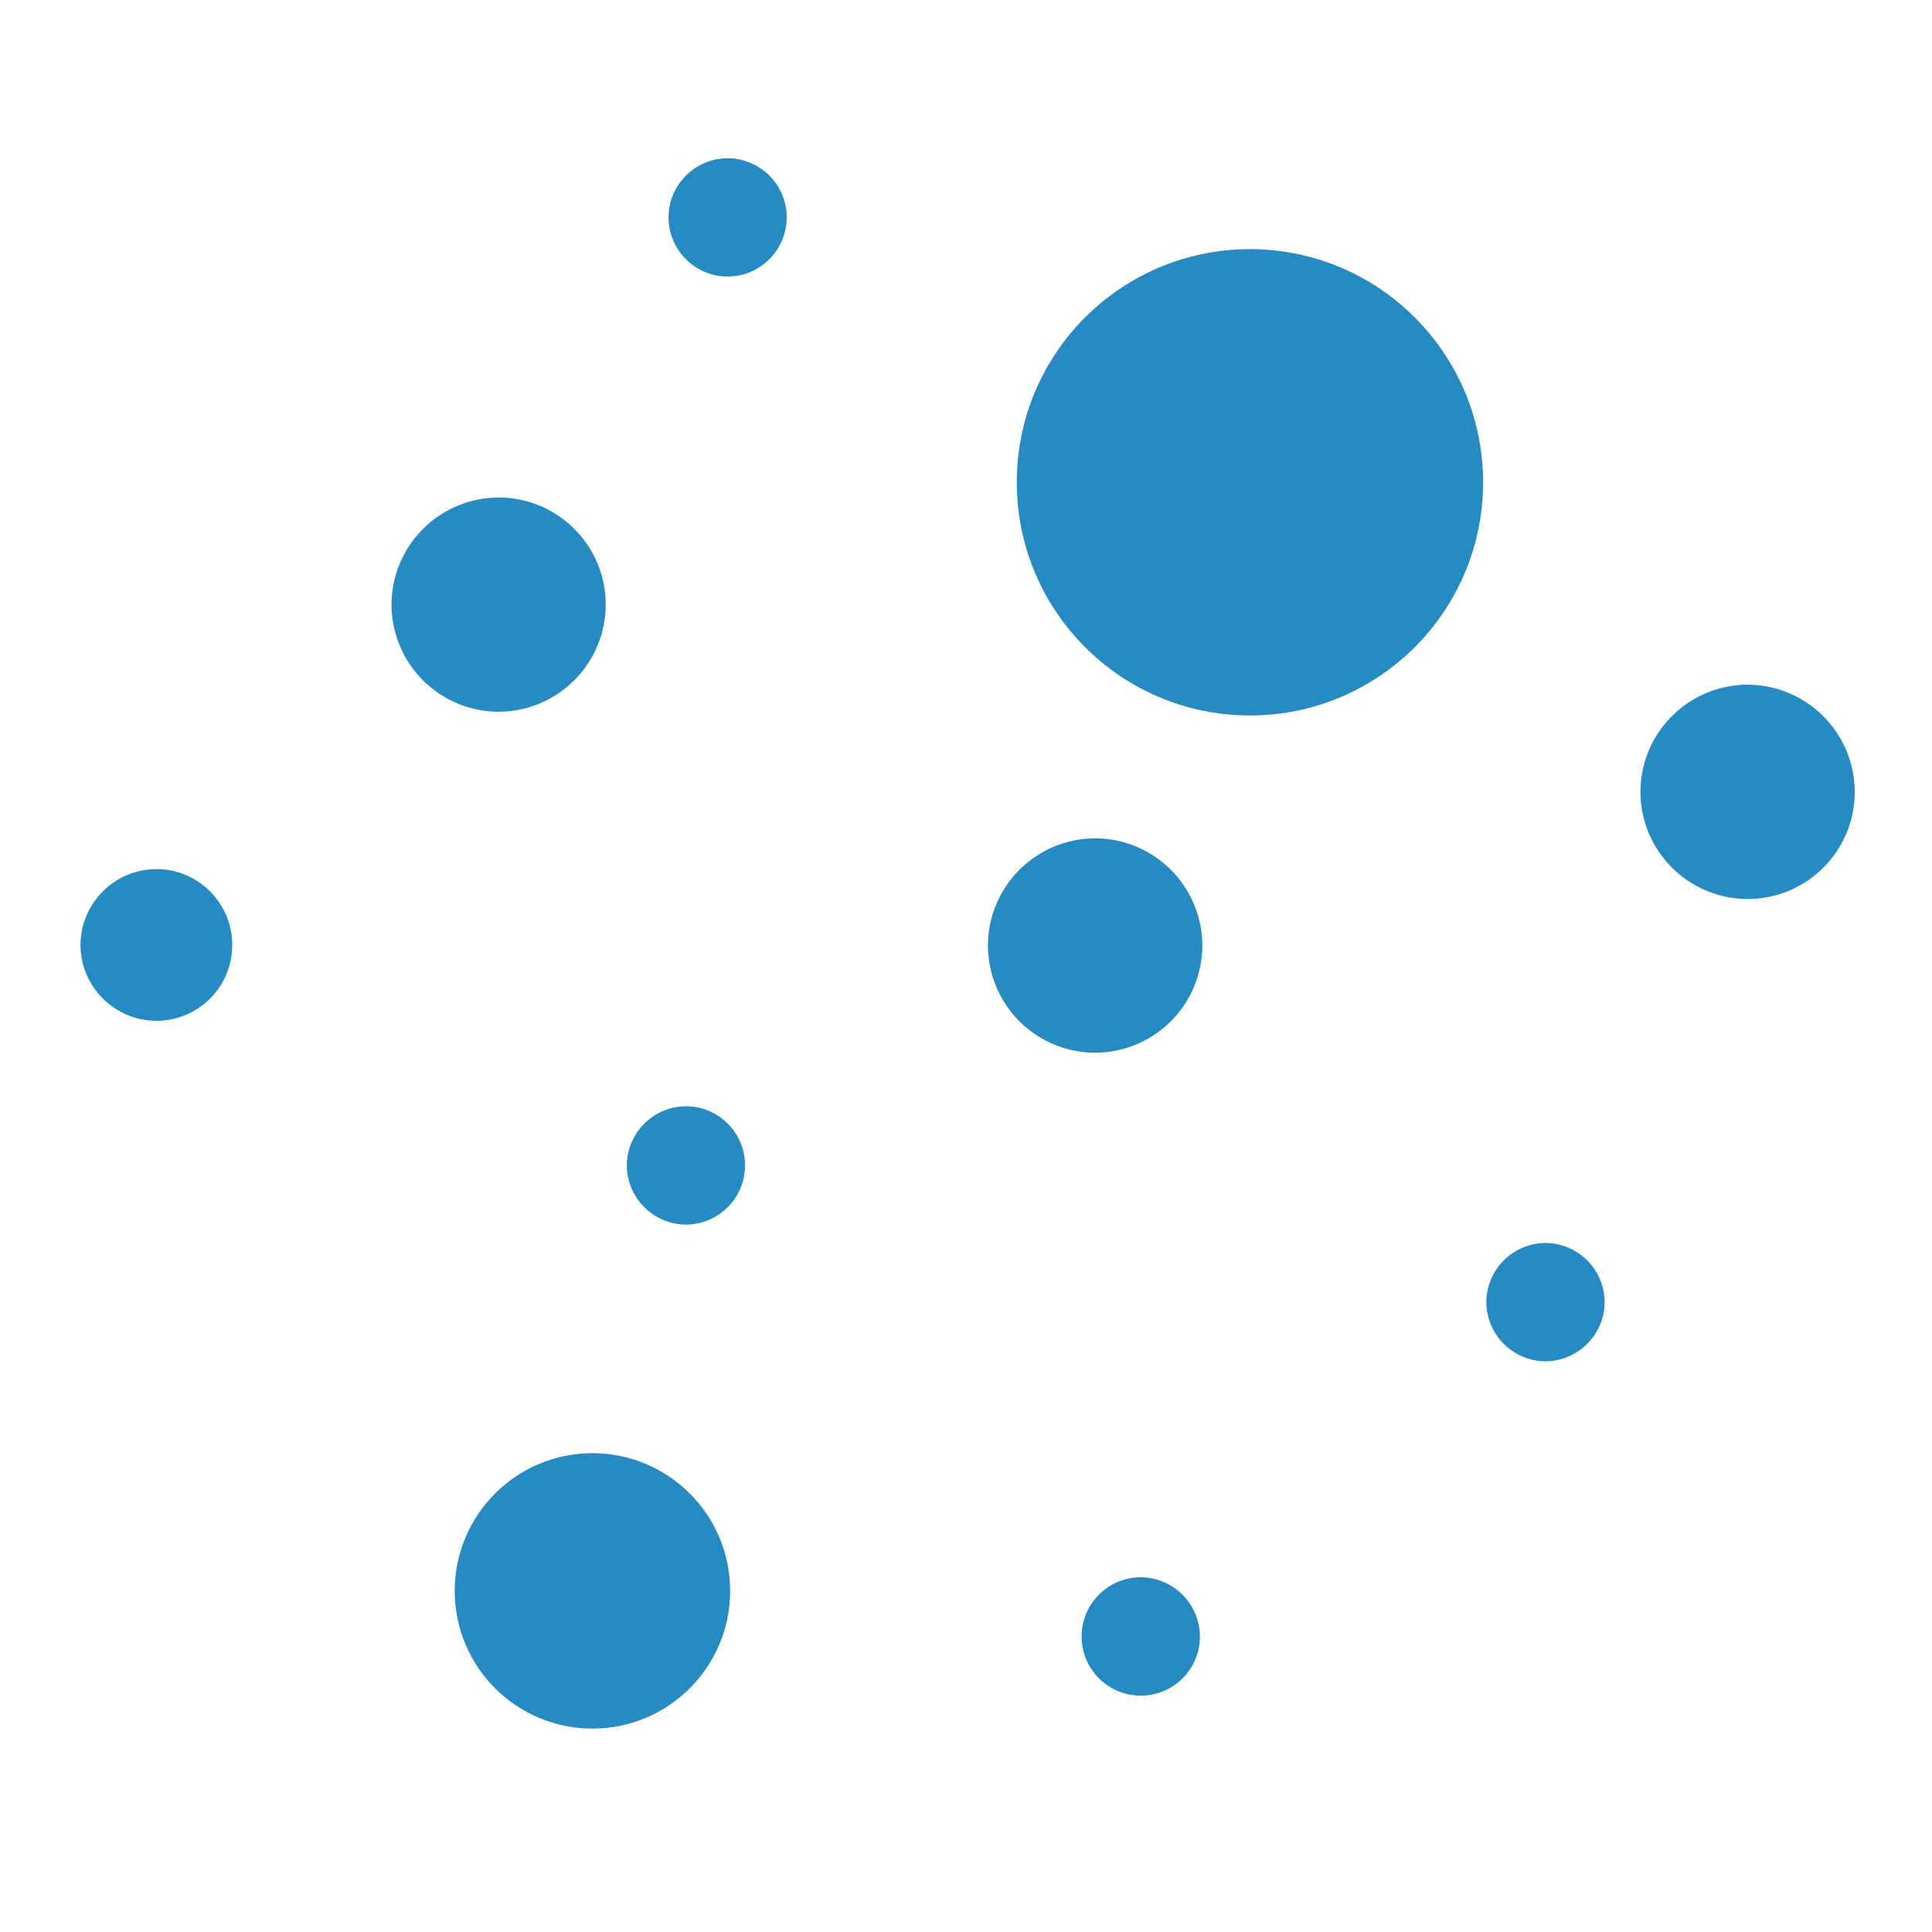 <svg xmlns="http://www.w3.org/2000/svg" width="25" height="25" fill="#268bc3" xmlns:v="https://vecta.io/nano"><path d="M22.614 8.86a1.39 1.39 0 0 0-1.387 1.387 1.39 1.39 0 0 0 1.387 1.386c.765 0 1.386-.62 1.386-1.386a1.39 1.39 0 0 0-1.386-1.387zM7.838 7.824c0-.765-.622-1.386-1.385-1.386a1.39 1.39 0 0 0-1.387 1.386A1.39 1.39 0 0 0 6.453 9.21a1.39 1.39 0 0 0 1.385-1.386z"/><circle cx="7.666" cy="20.586" r="1.782"/><circle cx="16.174" cy="6.241" r="3.017"/><path d="M14.17 10.848a1.39 1.39 0 0 0-1.386 1.386 1.39 1.39 0 0 0 1.386 1.388 1.39 1.39 0 0 0 1.388-1.388 1.39 1.39 0 0 0-1.388-1.386zm.592 9.562c-.424 0-.766.344-.766.766s.342.765.766.765.765-.344.765-.765a.77.77 0 0 0-.765-.766zm-5.886-6.095a.77.77 0 0 0-.765.765.77.77 0 0 0 .765.766c.42 0 .765-.344.765-.766s-.344-.765-.765-.765zm-6.852-3.068c-.544 0-.982.444-.982.982s.443.98.982.98a.98.98 0 0 0 .981-.981c.001-.538-.438-.982-.98-.982zm17.974 4.837a.77.77 0 0 0-.765.764.77.77 0 0 0 .765.767.77.77 0 0 0 .766-.767.77.77 0 0 0-.766-.764zM9.415 2.048c-.42 0-.764.344-.764.765s.343.765.764.765.765-.343.765-.765-.343-.765-.765-.765z"/></svg>